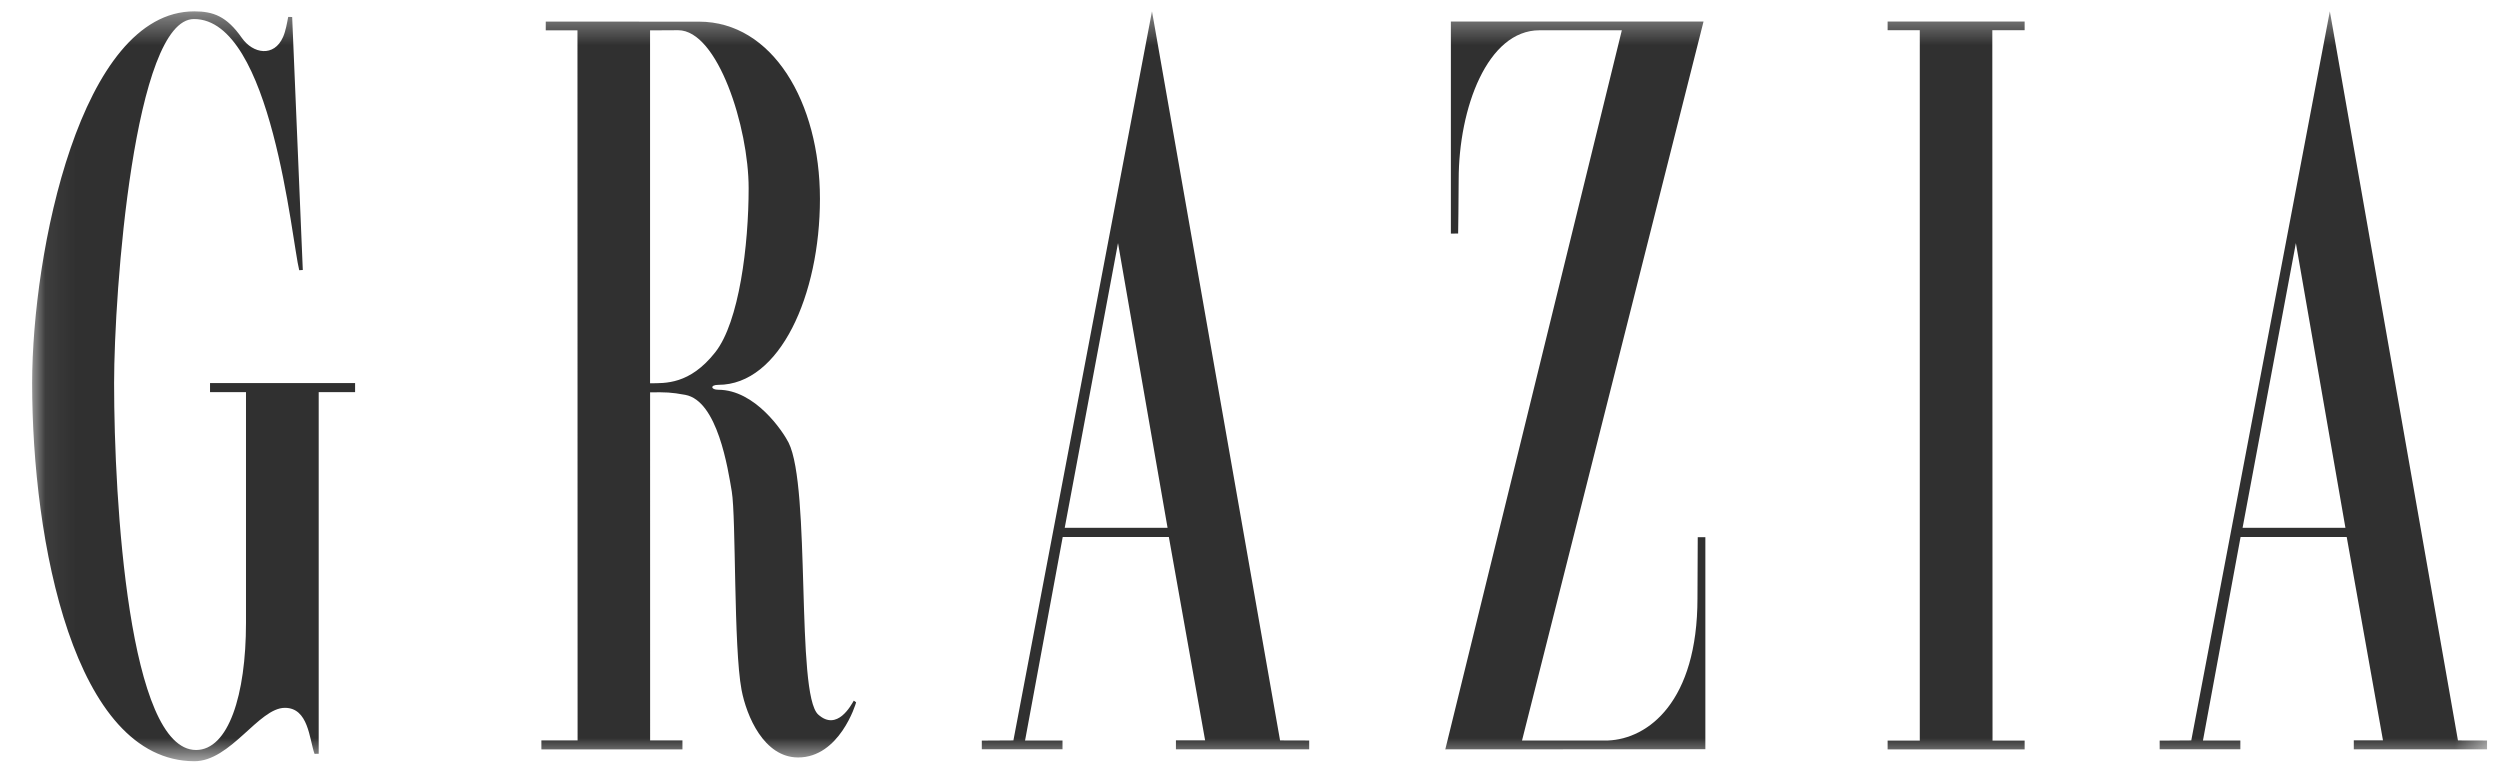 <svg width="83" height="26" viewBox="0 0 83 26" fill="none" xmlns="http://www.w3.org/2000/svg">
<g clip-path="url(#clip0_91_312)">
<mask id="mask0_91_312" style="mask-type:luminance" maskUnits="userSpaceOnUse" x="1" y="0" width="82" height="26">
<path d="M1.067 25.276H82.57V0.376H1.067V25.276Z" fill="white"/>
</mask>
<g mask="url(#mask0_91_312)">
<path d="M9.568 0.563C9.569 0.559 9.7 0.565 9.7 0.565L10.053 8.964L9.934 8.971C9.688 8.018 9.026 0.632 6.441 0.632C4.454 0.632 3.788 9.689 3.788 12.723C3.788 16.653 4.278 24.9 6.508 24.9C7.583 24.9 8.167 23.081 8.167 20.682V13.019H6.973V12.718H11.789V13.019H10.581V25.026C10.578 25.026 10.443 25.03 10.442 25.028C10.267 24.528 10.242 23.5 9.458 23.5C8.59 23.5 7.658 25.276 6.451 25.273C2.458 25.26 1.067 17.977 1.067 12.725C1.067 8.375 2.676 0.377 6.448 0.377C7.08 0.377 7.525 0.538 8.029 1.258C8.399 1.786 9.098 1.906 9.397 1.23C9.487 1.026 9.529 0.763 9.568 0.563Z" fill="#303030"/>
<path d="M63.737 1.003H62.669V0.716H67.218V1.003H66.145L66.152 24.587H67.218V24.879H62.669V24.587H63.737" fill="#303030"/>
<path d="M50.531 24.585H53.382C54.719 24.533 56.356 23.3 56.356 19.863C56.356 19.206 56.365 18.521 56.365 17.835L56.618 17.836V24.874L47.984 24.879L53.845 1.005H51.111C49.383 1.005 48.428 3.588 48.428 5.964C48.428 6.573 48.41 7.753 48.41 7.753L48.169 7.756V0.716H56.557L50.531 24.585Z" fill="#303030"/>
<path d="M21.582 1.008V12.724C22.078 12.721 22.898 12.776 23.75 11.691C24.541 10.683 24.855 8.142 24.855 6.247C24.855 4.226 23.831 1.003 22.515 1.003L21.582 1.008ZM18.119 0.717L23.207 0.719C25.643 0.719 27.222 3.391 27.222 6.6C27.222 9.797 25.893 12.777 23.845 12.777C23.571 12.777 23.596 12.94 23.845 12.94C25.072 12.94 25.994 14.326 26.18 14.694C26.93 16.185 26.413 23.044 27.164 23.722C27.798 24.294 28.263 23.4 28.346 23.261L28.423 23.317C28.411 23.38 27.868 25.148 26.498 25.148C25.36 25.148 24.783 23.767 24.619 22.902C24.353 21.493 24.44 17.184 24.295 16.317C24.168 15.562 23.824 13.306 22.75 13.109C22.27 13.021 22.119 13.021 21.583 13.025C21.58 13.025 21.584 24.582 21.584 24.582H22.657V24.879H17.974V24.582H19.176L19.172 1.008H18.119V0.717Z" fill="#303030"/>
<path d="M35.349 17.522H38.763L37.118 8.071L35.349 17.522ZM33.645 24.582L38.246 0.376L42.498 24.582L43.465 24.585V24.877L39.041 24.877V24.58H40.01L38.806 17.829H35.282L34.032 24.586H35.275V24.876H32.596V24.588L33.645 24.582Z" fill="#303030"/>
<path d="M74.454 17.522H77.868L76.223 8.071L74.454 17.522ZM72.75 24.582L77.351 0.376L81.604 24.582L82.57 24.585V24.877L78.146 24.877V24.58H79.115L77.911 17.829H74.387L73.138 24.586H74.38V24.876H71.701V24.589L72.75 24.582Z" fill="#303030"/>
</g>
</g>
<defs>
<clipPath id="clip0_91_312">
<rect width="82.266" height="25.649" fill="white" transform="translate(0.686)"/>
</clipPath>
</defs>
</svg>
